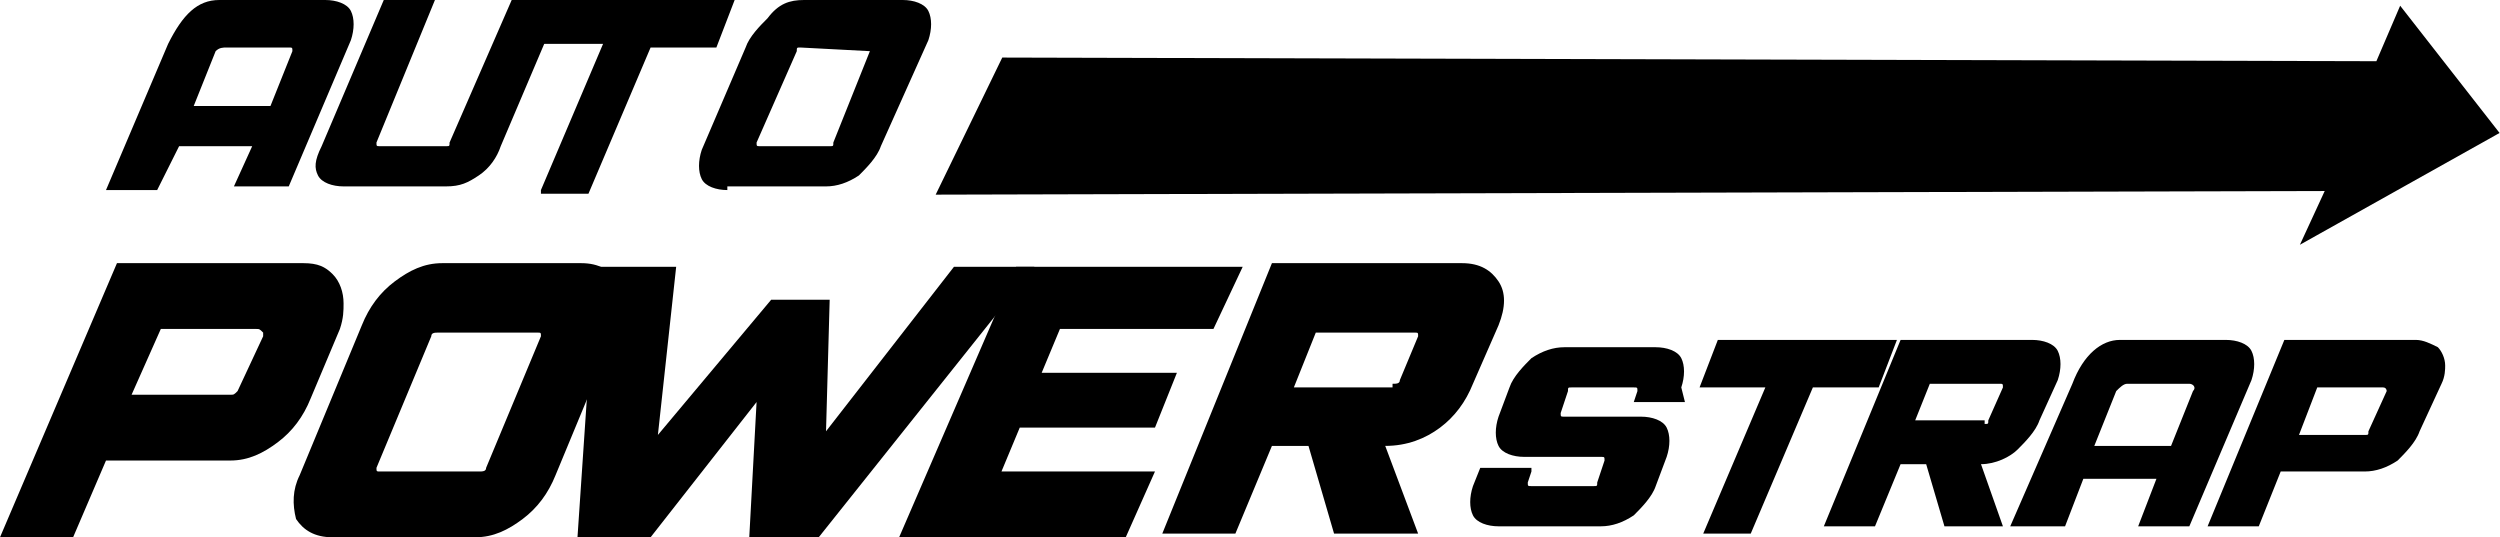 <svg xml:space="preserve" style="enable-background:new 0 0 68.4 14.7;" viewBox="0 0 68.4 14.7" height="14.7px" width="68.4px" y="0px" x="0px" xmlns:xlink="http://www.w3.org/1999/xlink" xmlns="http://www.w3.org/2000/svg" id="Layer_1" version="1.1">
<style type="text/css">
	.st0{fill:#000000;stroke:#000000;stroke-width:0.25;stroke-miterlimit:10;}
	.st1{fill:#000000;}
</style>
<g>
	<polygon points="63.2,6.4 63.8,5.1 25.8,5.2 27.5,1.7 65.1,1.8 65.7,0.4 68.2,3.6" class="st0"></polygon>
	<g>
		<path d="M4.6,1.2C5,0.4,5.4,0,6,0h2.9c0.3,0,0.6,0.1,0.7,0.3c0.1,0.2,0.1,0.5,0,0.8l-1.7,4H6.4L6.9,4h-2L4.3,5.2H2.9
			L4.6,1.2z M7.4,2.9L8,1.4C8,1.3,8,1.3,7.9,1.3H6.2C6.1,1.3,6,1.3,5.9,1.4L5.3,2.9H7.4z" class="st1"></path>
		<path d="M12.2,4c0.1,0,0.1,0,0.1-0.1L14,0h1.4l-1.7,4c-0.1,0.3-0.3,0.6-0.6,0.8c-0.3,0.2-0.5,0.3-0.9,0.3H9.4
			c-0.3,0-0.6-0.1-0.7-0.3C8.6,4.6,8.6,4.4,8.8,4l1.7-4h1.4l-1.6,3.9c0,0.1,0,0.1,0.1,0.1H12.2z" class="st1"></path>
		<path d="M14.8,5.2l1.7-4h-1.8L15.2,0h4.9l-0.5,1.3h-1.8l-1.7,4H14.8z" class="st1"></path>
		<path d="M19.9,5.2c-0.3,0-0.6-0.1-0.7-0.3c-0.1-0.2-0.1-0.5,0-0.8l1.2-2.8c0.1-0.3,0.4-0.6,0.6-0.8
			C21.3,0.1,21.6,0,22,0h2.7c0.3,0,0.6,0.1,0.7,0.3c0.1,0.2,0.1,0.5,0,0.8L24.1,4c-0.1,0.3-0.4,0.6-0.6,0.8
			c-0.3,0.2-0.6,0.3-0.9,0.3H19.9z M23.8,1.4C23.9,1.3,23.9,1.3,23.8,1.4l-1.9-0.1c-0.1,0-0.1,0-0.1,0.1l-1.1,2.5
			c0,0.1,0,0.1,0.1,0.1h1.9c0.1,0,0.1,0,0.1-0.1L23.8,1.4z" class="st1"></path>
	</g>
	<g>
		<path d="M3.2,7.2h5.1c0.4,0,0.6,0.1,0.8,0.3C9.3,7.7,9.4,8,9.4,8.3c0,0.2,0,0.4-0.1,0.7l-0.8,1.9
			c-0.2,0.5-0.5,0.9-0.9,1.2c-0.4,0.3-0.8,0.5-1.3,0.5H2.9L2,14.7H0L3.2,7.2z M6.3,10.8c0.1,0,0.1,0,0.2-0.1l0.7-1.5c0,0,0,0,0-0.1
			C7.1,9,7.1,9,7,9H4.4l-0.8,1.8H6.3z" class="st1"></path>
		<path d="M9.1,14.7c-0.5,0-0.8-0.2-1-0.5C8,13.8,8,13.4,8.2,13l1.7-4.1c0.2-0.5,0.5-0.9,0.9-1.2
			c0.4-0.3,0.8-0.5,1.3-0.5h3.8c0.5,0,0.8,0.2,1,0.5s0.2,0.7,0,1.2L15.2,13c-0.2,0.5-0.5,0.9-0.9,1.2c-0.4,0.3-0.8,0.5-1.3,0.5H9.1z
			 M14.8,9.2c0-0.1,0-0.1-0.1-0.1H12c-0.1,0-0.2,0-0.2,0.1l-1.5,3.6c0,0.1,0,0.1,0.1,0.1h2.7c0.1,0,0.2,0,0.2-0.1L14.8,9.2z" class="st1"></path>
		<path d="M15.8,14.7l0.5-7.4h2.2L18,11.9l3.1-3.7h1.6l-0.1,3.6l3.5-4.5h2.2l-5.9,7.4h-1.9l0.2-3.7l-2.9,3.7H15.8z" class="st1"></path>
		<path d="M31.6,12.9l-0.8,1.8h-6.2l3.2-7.4H34L33.2,9H29l-0.5,1.2h3.7l-0.6,1.5h-3.7l-0.5,1.2H31.6z" class="st1"></path>
		<path d="M34.8,7.2H40c0.5,0,0.8,0.2,1,0.5s0.2,0.7,0,1.2l-0.7,1.6c-0.2,0.5-0.5,0.9-0.9,1.2c-0.4,0.3-0.9,0.5-1.5,0.5
			h0l0.9,2.4h-2.3l-0.7-2.4h-1l-1,2.4h-2L34.8,7.2z M38.1,10.5c0.1,0,0.2,0,0.2-0.1l0.5-1.2c0-0.1,0-0.1-0.1-0.1h-2.7l-0.6,1.5H38.1
			z" class="st1"></path>
	</g>
	<g>
		<path d="M41.9,12.9l-0.1,0.3c0,0.1,0,0.1,0.1,0.1h1.7c0.1,0,0.1,0,0.1-0.1l0.2-0.6c0-0.1,0-0.1-0.1-0.1h-2.1
			c-0.3,0-0.6-0.1-0.7-0.3c-0.1-0.2-0.1-0.5,0-0.8l0.3-0.8c0.1-0.3,0.4-0.6,0.6-0.8c0.3-0.2,0.6-0.3,0.9-0.3h2.5
			c0.3,0,0.6,0.1,0.7,0.3c0.1,0.2,0.1,0.5,0,0.8L46.1,11h-1.4l0.1-0.3c0-0.1,0-0.1-0.1-0.1H43c-0.1,0-0.1,0-0.1,0.1l-0.2,0.6
			c0,0.1,0,0.1,0.1,0.1h2.1c0.3,0,0.6,0.1,0.7,0.3c0.1,0.2,0.1,0.5,0,0.8l-0.3,0.8c-0.1,0.3-0.4,0.6-0.6,0.8
			c-0.3,0.2-0.6,0.3-0.9,0.3H41c-0.3,0-0.6-0.1-0.7-0.3c-0.1-0.2-0.1-0.5,0-0.8l0.2-0.5H41.9z" class="st1"></path>
		<path d="M46.6,14.6l1.7-4h-1.8L47,9.3h4.9l-0.5,1.3h-1.8l-1.7,4H46.6z" class="st1"></path>
		<path d="M52,9.3h3.6c0.3,0,0.6,0.1,0.7,0.3c0.1,0.2,0.1,0.5,0,0.8l-0.5,1.1c-0.1,0.3-0.4,0.6-0.6,0.8s-0.6,0.4-1,0.4
			h0l0.6,1.7h-1.6l-0.5-1.7h-0.7l-0.7,1.7h-1.4L52,9.3z M54.3,11.6c0.1,0,0.1,0,0.1-0.1l0.4-0.9c0-0.1,0-0.1-0.1-0.1h-1.9l-0.4,1
			H54.3z" class="st1"></path>
		<path d="M56.7,10.5C57,9.7,57.5,9.3,58,9.3h2.9c0.3,0,0.6,0.1,0.7,0.3c0.1,0.2,0.1,0.5,0,0.8l-1.7,4h-1.4l0.5-1.3h-2
			l-0.5,1.3H55L56.7,10.5z M59.4,12.2l0.6-1.5c0.1-0.1,0-0.2-0.1-0.2h-1.7c-0.1,0-0.2,0.1-0.3,0.2l-0.6,1.5H59.4z" class="st1"></path>
		<path d="M62.5,9.3h3.6c0.2,0,0.4,0.1,0.6,0.2c0.1,0.1,0.2,0.3,0.2,0.5c0,0.1,0,0.3-0.1,0.5l-0.6,1.3
			c-0.1,0.3-0.4,0.6-0.6,0.8c-0.3,0.2-0.6,0.3-0.9,0.3h-2.3l-0.6,1.5h-1.4L62.5,9.3z M64.7,11.9c0.1,0,0.1,0,0.1-0.1l0.5-1.1
			c0,0,0,0,0,0c0,0,0-0.1-0.1-0.1h-1.8l-0.5,1.3H64.7z" class="st1"></path>
	</g>
</g>
</svg>
